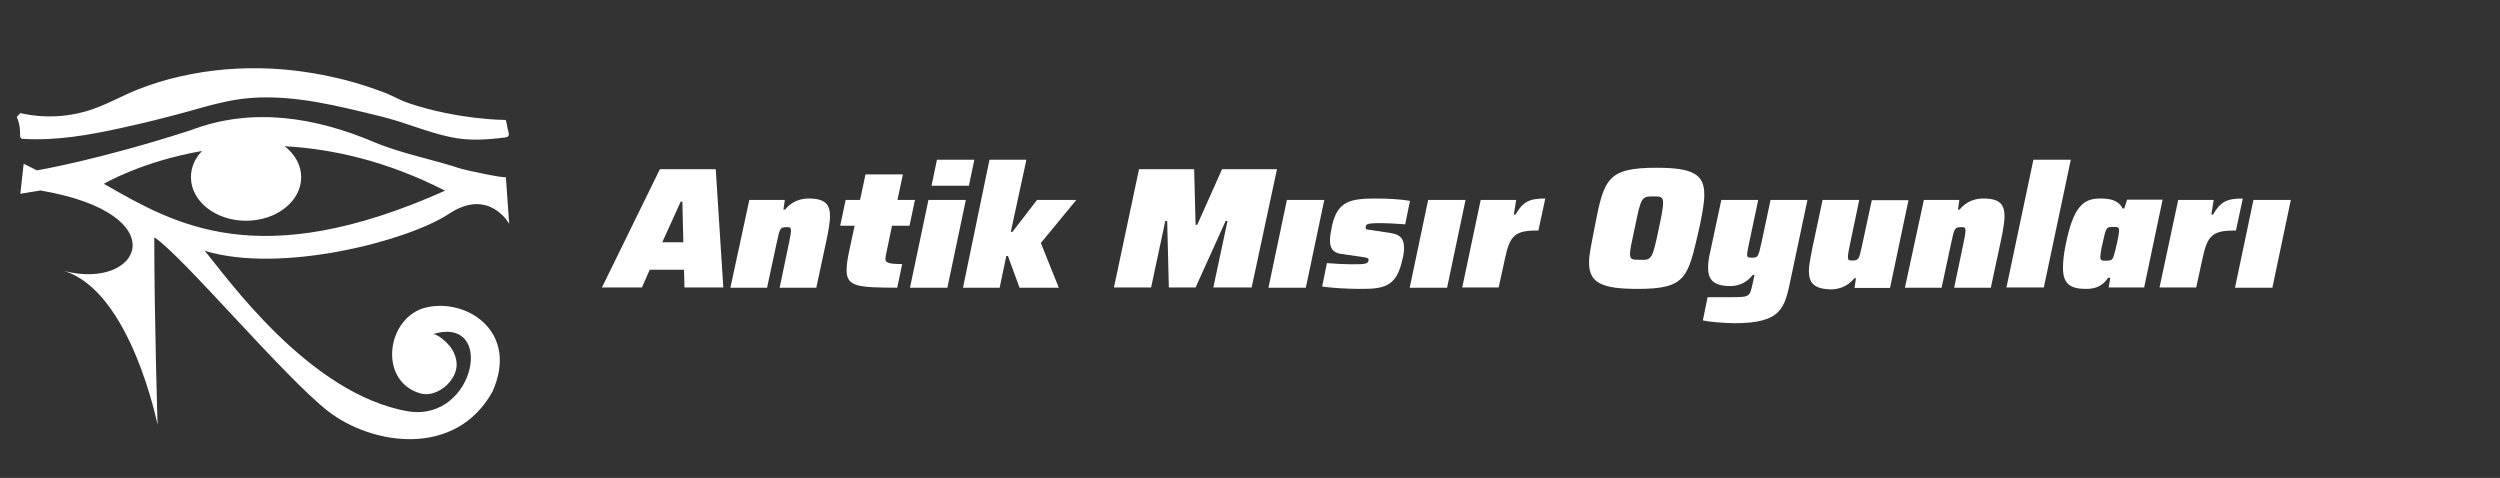 <?xml version="1.0" encoding="utf-8"?>
<!-- Generator: Adobe Illustrator 26.1.0, SVG Export Plug-In . SVG Version: 6.00 Build 0)  -->
<svg version="1.1" id="Layer_1" xmlns="http://www.w3.org/2000/svg" xmlns:xlink="http://www.w3.org/1999/xlink" x="0px" y="0px"
	 viewBox="0 0 1056.6 202" style="enable-background:new 0 0 1056.6 202;" xml:space="preserve">
<rect x="0" y="0" width="1056.6" height="202" fill="#333333" stroke="none"/>
<g id="Livello_1_1_">
</g>
<g id="Layer_1_00000121280000816817959920000000882230360127541942_">
</g>
<g>
	<path style="fill:#FFFFFF;" d="M278.9,71.5h23.6l3.2,50h-16.4l-0.2-7.5h-14.5l-3.3,7.5h-16.9L278.9,71.5z M288.8,102.4l-0.4-17.2
		h-0.7l-7.8,17.2H288.8z"/>
	<path style="fill:#FFFFFF;" d="M316.7,84.5h15l-0.6,4.1h0.7c3.1-3.9,7.2-4.7,10-4.7c7,0,9,2.5,9,7.6c0,2-0.6,5.6-1.3,9.1l-4.5,21
		h-15.5l3.9-18.6c0.5-2.3,0.9-4.6,0.9-5.5c0-1.4-0.5-1.5-1.7-1.5c-2.8,0-3,0.4-4.2,6l-4.2,19.6h-15.5L316.7,84.5z"/>
	<path style="fill:#FFFFFF;" d="M357.8,114.2c0-2.2,0.4-4.9,1.2-8.6l2.2-10.2h-6.1l2.3-10.9h6.1l2.3-10.8h15.8l-2.3,10.8h7.4
		l-2.3,10.9h-7.4l-2.5,12c-0.1,0.7-0.3,1.3-0.3,2c0,1.7,1.5,2.2,7.1,2.2l-2.1,10C362.8,121.5,357.8,121.3,357.8,114.2z"/>
	<path style="fill:#FFFFFF;" d="M392.4,84.5h15.8l-7.8,37.1h-15.8L392.4,84.5z M396,67.5h15.8l-2.3,11h-15.8L396,67.5z"/>
	<path style="fill:#FFFFFF;" d="M418.2,67.5h15.6L427.2,98h0.7l10.4-13.5h16.6l-15,18.2l7.6,18.9h-16.6l-4.9-13.4h-0.7l-2.8,13.4
		h-15.5L418.2,67.5z"/>
	<path style="fill:#FFFFFF;" d="M481.4,71.5h23.3l0.6,23.5h0.7l10.5-23.5h23.2l-10.7,50h-16.2l6-28.1H518l-12.7,28.1H494l-0.7-28.1
		h-0.8l-6,28.1h-15.7L481.4,71.5z"/>
	<path style="fill:#FFFFFF;" d="M543.9,84.5h15.8l-7.8,37.1h-15.8L543.9,84.5z"/>
	<path style="fill:#FFFFFF;" d="M558.8,121.1l2-9.9c3.6,0.3,7.8,0.5,10,0.5c3.6,0,5.6,0,6.6-0.4c0.8-0.3,1-0.8,1-1.7
		c0-0.5-0.6-0.7-3.3-1.1l-8.4-1.2c-3.4-0.5-4.6-2.5-4.6-5.7c0-1.7,0.4-3.9,0.9-6.3c2.3-10.5,8.1-11.4,18.7-11.4
		c5.2,0,11.2,0.4,14.2,1l-2,9.9c-4.1-0.3-8.1-0.5-9.7-0.5c-3.6,0-5.5,0.1-6.3,0.5c-0.6,0.3-0.7,0.7-0.7,1.5c0,0.7,0.4,0.7,2.8,1
		l7.2,1.1c3.5,0.5,6.2,1.5,6.2,6.4c0,1.3-0.2,3.1-0.7,4.9c-2.5,11.8-8.1,12.4-18,12.4C569.4,122.1,562.8,121.7,558.8,121.1z"/>
	<path style="fill:#FFFFFF;" d="M603.6,84.5h15.8l-7.8,37.1h-15.8L603.6,84.5z"/>
	<path style="fill:#FFFFFF;" d="M625.8,84.5h15l-1,6.2h0.7c3.2-5.5,5.9-6.8,12.6-6.8l-2.9,13.5c-9.7,0-12,1.8-14.1,11.7l-2.7,12.4
		H618L625.8,84.5z"/>
	<path style="fill:#FFFFFF;" d="M671.6,110.9c0-3.7,1.2-8.6,2.4-15.1c3.9-20.2,5.3-24.9,26.2-24.9c15.5,0,20.1,2.9,20.1,11.3
		c0,3.8-0.9,8.6-2.3,15c-4.7,20.3-5.4,24.9-26,24.9C676.3,122.1,671.6,119.2,671.6,110.9z M701.1,96.5c1.2-5.5,1.8-8.9,1.8-10.8
		c0-2.6-1.2-2.7-4.1-2.7c-5.1,0-5.2,0.3-7.9,13.4c-1.2,5.7-2,9-2,10.9c0,2.5,1.2,2.5,4.1,2.5C698.2,110,698.3,109.7,701.1,96.5z"/>
	<path style="fill:#FFFFFF;" d="M719.7,135.4l2-9.8h9.6c8,0,8.2,0,9.4-5.6c0.3-1.2,0.5-2.5,0.8-3.8h-0.7c-3.1,3.9-6.8,4.7-9.5,4.7
		c-7.2,0-9.4-2.8-9.4-7.8c0-1.9,0.3-4.1,0.9-6.6l4.7-22h15.6l-3.9,18.4c-0.5,2.4-0.8,3.9-0.8,4.7c0,1.3,0.6,1.3,2,1.3
		c2.5,0,2.7-0.1,4-6l3.9-18.4h15.6l-7,33.1c-2.6,12.4-3.6,19-23.8,19C728.2,136.5,722.6,136.1,719.7,135.4z"/>
	<path style="fill:#FFFFFF;" d="M764.5,114.3c0-2,0.7-5.6,1.4-9.1l4.4-20.7h15.5l-3.9,18.6c-0.5,2.3-0.9,4.6-0.9,5.5
		c0,1.4,0.5,1.5,1.7,1.5c2.8,0,3-0.4,4.2-6l4.2-19.5h15.5l-7.8,37.1h-15l0.6-4.1h-0.7c-3.1,3.9-7.2,4.7-10,4.7
		C766.5,122.1,764.5,119.5,764.5,114.3z"/>
	<path style="fill:#FFFFFF;" d="M813.1,84.5h15l-0.6,4.1h0.7c3.1-3.9,7.2-4.7,10-4.7c7,0,9,2.5,9,7.6c0,2-0.6,5.6-1.3,9.1l-4.5,21
		h-15.5l3.9-18.6c0.5-2.3,0.9-4.6,0.9-5.5c0-1.4-0.5-1.5-1.7-1.5c-2.8,0-3,0.4-4.2,6l-4.2,19.6h-15.5L813.1,84.5z"/>
	<path style="fill:#FFFFFF;" d="M859.4,67.5h15.8l-11.4,54h-15.8L859.4,67.5z"/>
	<path style="fill:#FFFFFF;" d="M871.9,113.3c0-2.6,0.3-6,1.2-10.2c3.1-15.1,7-19.2,14.4-19.2c4,0,7.7,0.5,9.6,4.2h0.7l1.2-3.7H914
		l-7.8,37.1h-15l0.7-4.1H891c-2.6,3.9-6,4.7-9.3,4.7C875.1,122.1,871.9,120.1,871.9,113.3z M893.3,108.3c0.7-2,2.3-9,2.3-10.8
		c0-1.5-0.5-1.6-2.4-1.6c-3,0-3.1,0.1-4.6,7.1c-0.7,2.9-0.9,4.6-0.9,5.7c0,1.4,0.7,1.5,2.5,1.5C892.2,110.1,892.7,110,893.3,108.3z"
		/>
	<path style="fill:#FFFFFF;" d="M920.6,84.5h15l-1,6.2h0.7c3.2-5.5,5.9-6.8,12.6-6.8L945,97.4c-9.7,0-12,1.8-14.1,11.7l-2.7,12.4
		h-15.5L920.6,84.5z"/>
	<path style="fill:#FFFFFF;" d="M952.4,84.5h15.8l-7.8,37.1h-15.8L952.4,84.5z"/>
</g>
<g>
	<path style="fill:#FFFFFF;" d="M189.7,90.4c17-11.3,25.5,4.2,25.5,4.2s0,0-1.4-19.8c0.1,0.8-17.1-2.9-19-3.5
		c-12-4-24.9-6.3-36.6-11.2c-24.8-10.5-51.5-15-77.5-5.1C41.1,67.8,15.6,72,15.6,72L10,69.2L8.6,81.9c0,0,0,0,8.5-1.4
		c58,9.9,42.5,42.5,9.9,34c28.3,8.5,39.6,65.1,39.6,65.1s-1.4-45.3-1.4-79.3c11.3,7.1,55.2,59.4,73.6,73.6
		c18.4,14.2,53.8,19.8,69.4-8.5c11.3-25.5-11.3-39.6-28.3-35.4c-16.5,4.1-20.2,30.8-2.5,36.2c0.8,0.2,1.6,0.4,2.5,0.4
		c6.3,0.1,13-6.1,13.1-12.4c0-2.8-1.1-5.6-2.8-7.8c-1.1-1.4-5.5-5.7-7.5-5.1c26.9-8.5,18.4,36.8-9.9,32.6
		c-42.5-7.1-77.8-58-86.3-67.9C118.9,115.9,172.7,101.7,189.7,90.4z M43.9,77.7c0,0,15.8-9.4,41.5-13.9c-3,3.1-4.7,6.9-4.7,11.1
		c0,10.2,10.5,18.4,23.3,18.4s23.3-8.2,23.3-18.4c0-5.1-2.7-9.8-7-13.1c20.1,1.1,43.2,6.2,67.8,18.8
		C109.1,115.9,73.7,94.7,43.9,77.7z"/>
	<path style="fill:#FFFFFF;" d="M7.1,49.4c1.2,2.9,1.4,4.8,1.4,7.9c0,0.4,0,0.8,0.4,1.1c0.3,0.3,0.7,0.3,1,0.3
		c14.1,0.8,27.6-1.6,41.3-4.6c9.3-2,18.4-4.3,27.6-6.8c9-2.5,17.8-5.2,27.2-5.9c18.8-1.4,37.3,3.5,55.4,7.9c9.7,2.4,19,6.5,28.8,8.6
		c7.8,1.7,15.4,1.2,23.3,0.2c2.4-0.3,1.4-1.9,1-3.9c-0.2-0.9-0.3-2-0.6-2.9c0-0.2-0.3-0.7-0.2-0.6c0,0-19.8,0-41-7.1
		c-3.3-1.1-6.5-3-9.8-4.3c-4.4-1.7-8.9-3.2-13.4-4.5c-11.4-3.2-23.1-5.2-34.9-5.8c-12.9-0.6-25.8,0.4-38.4,3.3
		c-6.3,1.4-12.4,3.3-18.4,5.7c-6,2.4-11.6,5.6-17.7,7.8c-10,3.7-21.1,4.4-31.5,2C8.6,47.9,7.1,49.3,7.1,49.4z"/>
</g>
</svg>
